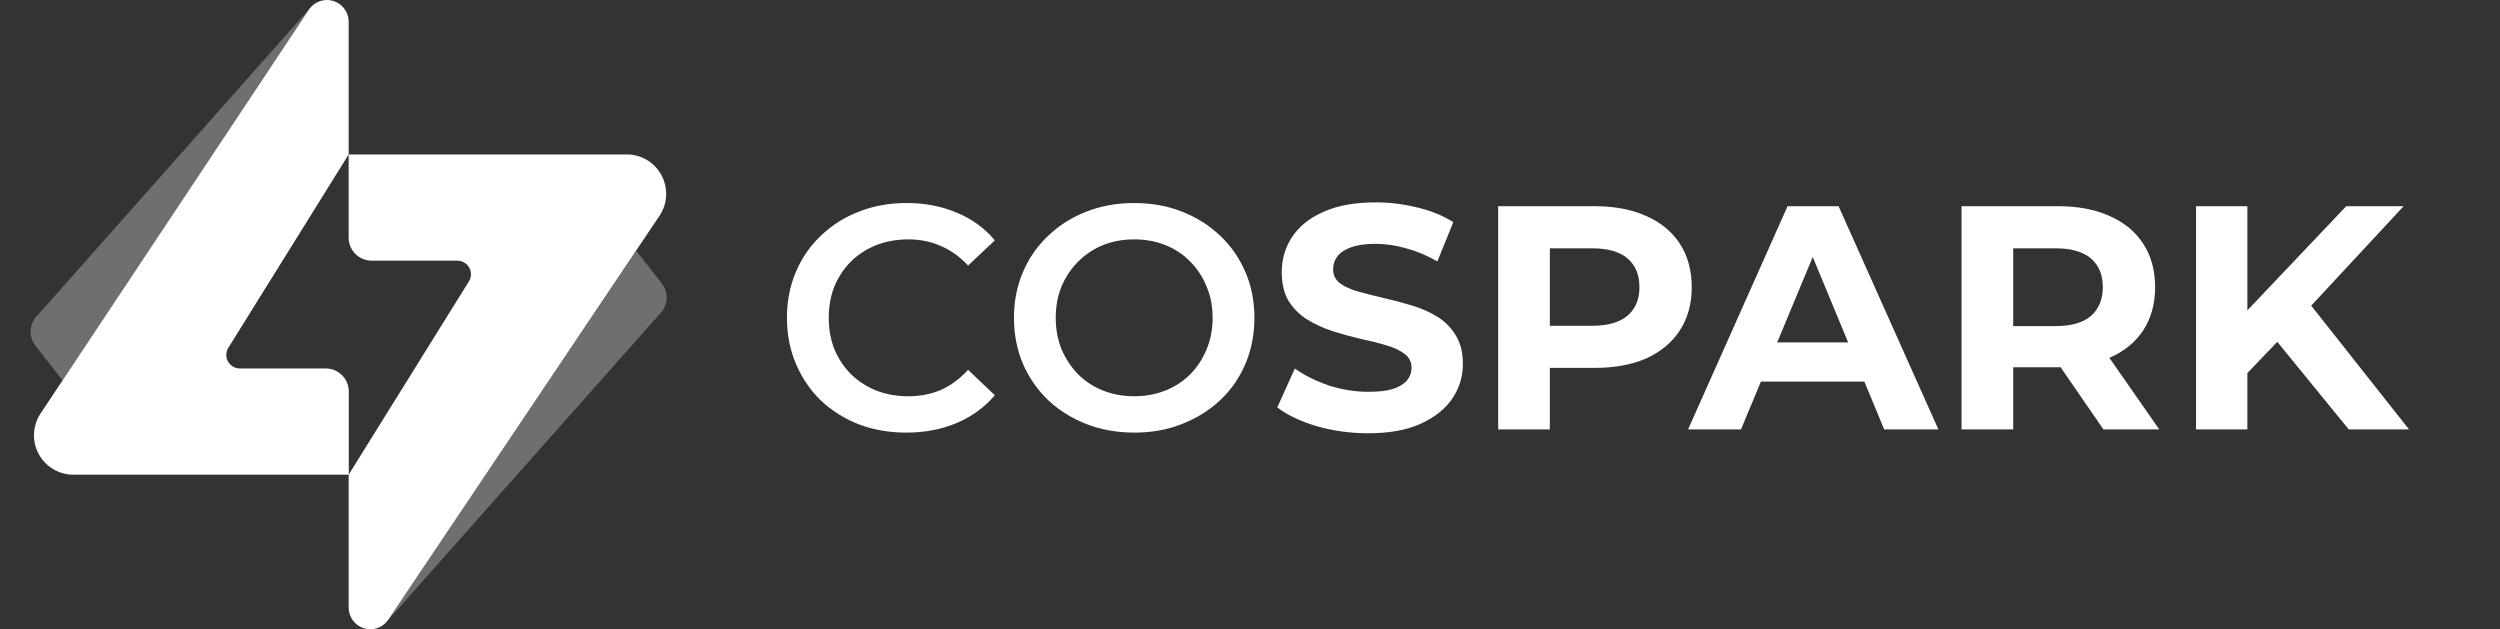 <svg xmlns="http://www.w3.org/2000/svg" width="588" height="148" viewBox="0 0 588 148" fill="none"><rect x="0" y="0" width="588" height="148" fill="#333333" stroke="none"/><path d="M149.635 58.977L91.299 145.831L155.023 74.004C156.032 73.085 156.657 71.819 156.772 70.459C156.888 69.099 156.485 67.745 155.645 66.669L149.635 58.977Z" fill="#AEADAA" fill-opacity="0.5"></path><path d="M14.705 89.432L72.696 2.141L8.972 74.008C7.965 74.928 7.343 76.194 7.227 77.554C7.112 78.913 7.513 80.266 8.35 81.343L14.705 89.432Z" fill="#AEADAA" fill-opacity="0.5"></path><path d="M53.79 81.659L82.004 36.325V5.039C81.989 3.962 81.634 2.918 80.991 2.055C80.347 1.192 79.448 0.555 78.42 0.233C77.393 -0.088 76.29 -0.077 75.269 0.265C74.249 0.607 73.362 1.263 72.736 2.139L9.581 97.189C8.644 98.576 8.099 100.19 8.006 101.862C7.912 103.533 8.273 105.198 9.049 106.68C9.826 108.163 10.989 109.408 12.417 110.282C13.844 111.157 15.481 111.629 17.154 111.647H82.031V92.079C82.031 90.642 81.46 89.265 80.445 88.25C79.429 87.234 78.052 86.663 76.616 86.663H56.425C55.842 86.665 55.269 86.507 54.77 86.207C54.27 85.906 53.863 85.475 53.591 84.959C53.32 84.443 53.195 83.863 53.23 83.281C53.265 82.699 53.458 82.138 53.79 81.659V81.659Z" fill="white"></path><path d="M110.205 66.313L82.004 111.647V142.92C82.008 144.002 82.356 145.054 82.997 145.925C83.639 146.796 84.541 147.441 85.573 147.765C86.605 148.089 87.713 148.077 88.738 147.73C89.763 147.382 90.65 146.718 91.272 145.833L155.102 50.769C156.036 49.384 156.577 47.772 156.669 46.104C156.762 44.436 156.401 42.774 155.627 41.294C154.852 39.814 153.692 38.571 152.269 37.696C150.846 36.821 149.213 36.347 147.542 36.324H82.004V55.893C82.004 57.327 82.573 58.702 83.585 59.718C84.598 60.733 85.972 61.305 87.406 61.308H107.57C108.153 61.306 108.726 61.464 109.225 61.765C109.724 62.065 110.132 62.497 110.404 63.013C110.675 63.528 110.8 64.109 110.765 64.691C110.73 65.272 110.537 65.833 110.205 66.313Z" fill="white"></path><path d="M213.142 101.75C209.142 101.75 205.417 101.1 201.967 99.8C198.567 98.45 195.592 96.575 193.042 94.175C190.542 91.725 188.592 88.85 187.192 85.55C185.792 82.25 185.092 78.65 185.092 74.75C185.092 70.85 185.792 67.25 187.192 63.95C188.592 60.65 190.567 57.8 193.117 55.4C195.667 52.95 198.642 51.075 202.042 49.775C205.442 48.425 209.167 47.75 213.217 47.75C217.517 47.75 221.442 48.5 224.992 50C228.542 51.45 231.542 53.625 233.992 56.525L227.692 62.45C225.792 60.4 223.667 58.875 221.317 57.875C218.967 56.825 216.417 56.3 213.667 56.3C210.917 56.3 208.392 56.75 206.092 57.65C203.842 58.55 201.867 59.825 200.167 61.475C198.517 63.125 197.217 65.075 196.267 67.325C195.367 69.575 194.917 72.05 194.917 74.75C194.917 77.45 195.367 79.925 196.267 82.175C197.217 84.425 198.517 86.375 200.167 88.025C201.867 89.675 203.842 90.95 206.092 91.85C208.392 92.75 210.917 93.2 213.667 93.2C216.417 93.2 218.967 92.7 221.317 91.7C223.667 90.65 225.792 89.075 227.692 86.975L233.992 92.975C231.542 95.825 228.542 98 224.992 99.5C221.442 101 217.492 101.75 213.142 101.75ZM266.836 101.75C262.736 101.75 258.961 101.075 255.511 99.725C252.061 98.375 249.061 96.5 246.511 94.1C243.961 91.65 241.986 88.8 240.586 85.55C239.186 82.25 238.486 78.65 238.486 74.75C238.486 70.85 239.186 67.275 240.586 64.025C241.986 60.725 243.961 57.875 246.511 55.475C249.061 53.025 252.061 51.125 255.511 49.775C258.961 48.425 262.711 47.75 266.761 47.75C270.861 47.75 274.611 48.425 278.011 49.775C281.461 51.125 284.461 53.025 287.011 55.475C289.561 57.875 291.536 60.725 292.936 64.025C294.336 67.275 295.036 70.85 295.036 74.75C295.036 78.65 294.336 82.25 292.936 85.55C291.536 88.85 289.561 91.7 287.011 94.1C284.461 96.5 281.461 98.375 278.011 99.725C274.611 101.075 270.886 101.75 266.836 101.75ZM266.761 93.2C269.411 93.2 271.861 92.75 274.111 91.85C276.361 90.95 278.311 89.675 279.961 88.025C281.611 86.325 282.886 84.375 283.786 82.175C284.736 79.925 285.211 77.45 285.211 74.75C285.211 72.05 284.736 69.6 283.786 67.4C282.886 65.15 281.611 63.2 279.961 61.55C278.311 59.85 276.361 58.55 274.111 57.65C271.861 56.75 269.411 56.3 266.761 56.3C264.111 56.3 261.661 56.75 259.411 57.65C257.211 58.55 255.261 59.85 253.561 61.55C251.911 63.2 250.611 65.15 249.661 67.4C248.761 69.6 248.311 72.05 248.311 74.75C248.311 77.4 248.761 79.85 249.661 82.1C250.611 84.35 251.911 86.325 253.561 88.025C255.211 89.675 257.161 90.95 259.411 91.85C261.661 92.75 264.111 93.2 266.761 93.2ZM321.795 101.9C317.595 101.9 313.57 101.35 309.72 100.25C305.87 99.1 302.77 97.625 300.42 95.825L304.545 86.675C306.795 88.275 309.445 89.6 312.495 90.65C315.595 91.65 318.72 92.15 321.87 92.15C324.27 92.15 326.195 91.925 327.645 91.475C329.145 90.975 330.245 90.3 330.945 89.45C331.645 88.6 331.995 87.625 331.995 86.525C331.995 85.125 331.445 84.025 330.345 83.225C329.245 82.375 327.795 81.7 325.995 81.2C324.195 80.65 322.195 80.15 319.995 79.7C317.845 79.2 315.67 78.6 313.47 77.9C311.32 77.2 309.345 76.3 307.545 75.2C305.745 74.1 304.27 72.65 303.12 70.85C302.02 69.05 301.47 66.75 301.47 63.95C301.47 60.95 302.27 58.225 303.87 55.775C305.52 53.275 307.97 51.3 311.22 49.85C314.52 48.35 318.645 47.6 323.595 47.6C326.895 47.6 330.145 48 333.345 48.8C336.545 49.55 339.37 50.7 341.82 52.25L338.07 61.475C335.62 60.075 333.17 59.05 330.72 58.4C328.27 57.7 325.87 57.35 323.52 57.35C321.17 57.35 319.245 57.625 317.745 58.175C316.245 58.725 315.17 59.45 314.52 60.35C313.87 61.2 313.545 62.2 313.545 63.35C313.545 64.7 314.095 65.8 315.195 66.65C316.295 67.45 317.745 68.1 319.545 68.6C321.345 69.1 323.32 69.6 325.47 70.1C327.67 70.6 329.845 71.175 331.995 71.825C334.195 72.475 336.195 73.35 337.995 74.45C339.795 75.55 341.245 77 342.345 78.8C343.495 80.6 344.07 82.875 344.07 85.625C344.07 88.575 343.245 91.275 341.595 93.725C339.945 96.175 337.47 98.15 334.17 99.65C330.92 101.15 326.795 101.9 321.795 101.9ZM352.372 101V48.5H375.097C379.797 48.5 383.847 49.275 387.247 50.825C390.647 52.325 393.272 54.5 395.122 57.35C396.972 60.2 397.897 63.6 397.897 67.55C397.897 71.45 396.972 74.825 395.122 77.675C393.272 80.525 390.647 82.725 387.247 84.275C383.847 85.775 379.797 86.525 375.097 86.525H359.122L364.522 81.05V101H352.372ZM364.522 82.4L359.122 76.625H374.422C378.172 76.625 380.972 75.825 382.822 74.225C384.672 72.625 385.597 70.4 385.597 67.55C385.597 64.65 384.672 62.4 382.822 60.8C380.972 59.2 378.172 58.4 374.422 58.4H359.122L364.522 52.625V82.4ZM397.035 101L420.435 48.5H432.435L455.91 101H443.16L423.96 54.65H428.76L409.485 101H397.035ZM408.735 89.75L411.96 80.525H438.96L442.26 89.75H408.735ZM461.357 101V48.5H484.082C488.782 48.5 492.832 49.275 496.232 50.825C499.632 52.325 502.257 54.5 504.107 57.35C505.957 60.2 506.882 63.6 506.882 67.55C506.882 71.45 505.957 74.825 504.107 77.675C502.257 80.475 499.632 82.625 496.232 84.125C492.832 85.625 488.782 86.375 484.082 86.375H468.107L473.507 81.05V101H461.357ZM494.732 101L481.607 81.95H494.582L507.857 101H494.732ZM473.507 82.4L468.107 76.7H483.407C487.157 76.7 489.957 75.9 491.807 74.3C493.657 72.65 494.582 70.4 494.582 67.55C494.582 64.65 493.657 62.4 491.807 60.8C489.957 59.2 487.157 58.4 483.407 58.4H468.107L473.507 52.625V82.4ZM527.383 89L526.708 74.975L551.833 48.5H565.333L542.683 72.875L535.933 80.075L527.383 89ZM516.508 101V48.5H528.583V101H516.508ZM552.433 101L533.758 78.125L541.708 69.5L566.608 101H552.433Z" fill="white"></path></svg>